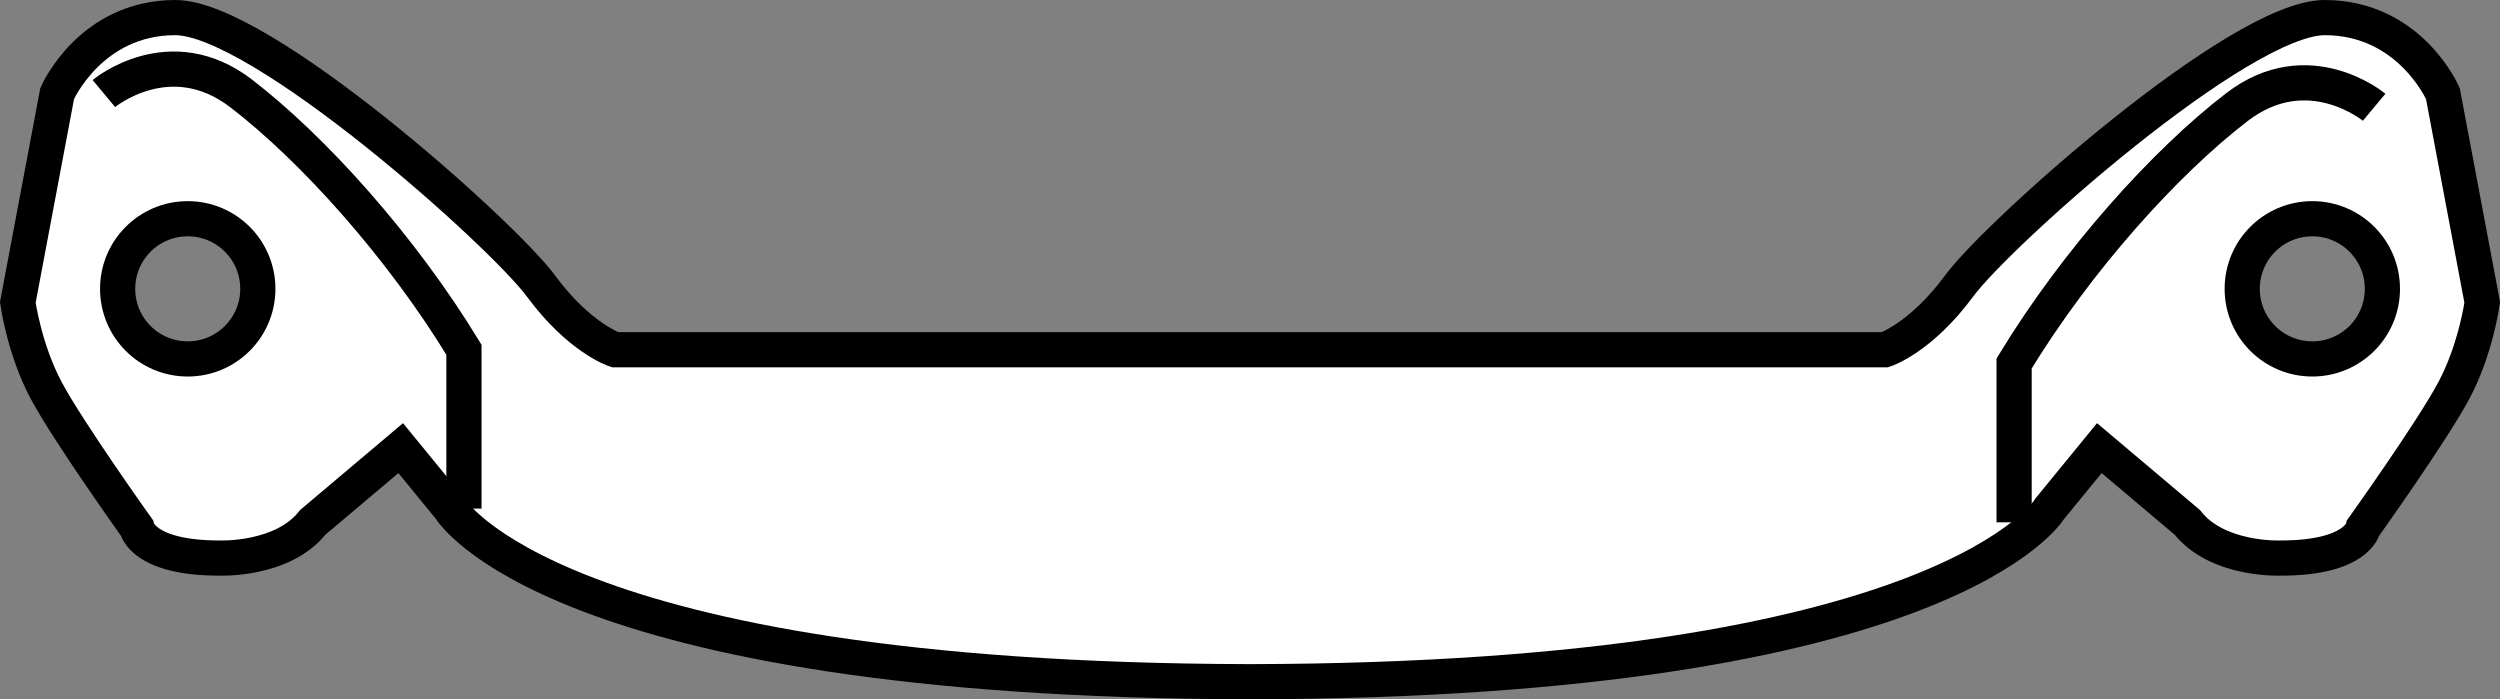 <?xml version="1.0" encoding="iso-8859-1"?>
<!-- Generator: Adobe Illustrator 28.1.0, SVG Export Plug-In . SVG Version: 6.00 Build 0)  -->
<svg version="1.1" id="image" xmlns="http://www.w3.org/2000/svg" xmlns:xlink="http://www.w3.org/1999/xlink" x="0px" y="0px"
	 width="56.849px" height="15.906px" viewBox="0 0 56.849 15.906" enable-background="new 0 0 56.849 15.906"
	 xml:space="preserve">
<rect x="0" y="0" width="56.849" height="15.906" fill="#808080" stroke="none"/>
<path fill="#FFFFFF" stroke="#000000" stroke-width="0.8" stroke-miterlimit="10" d="M28.616,15.506
	c-0.066,0-0.125-0.002-0.192-0.004c-0.066,0.002-0.125,0.004-0.192,0.004H28.616z"/>
<path fill="#FFFFFF" stroke="#000000" stroke-width="0.8" stroke-miterlimit="10" d="M55.55,2.127c0,0-0.75-1.727-2.688-1.727
	c-1.938,0-7.438,4.914-8.312,6.102c-0.875,1.188-1.688,1.451-1.688,1.451H13.987c0,0-0.812-0.264-1.687-1.451
	C11.425,5.314,5.925,0.4,3.987,0.4c-1.937,0-2.687,1.727-2.687,1.727l-0.895,4.75c0,0,0.145,1.062,0.645,2
	s2.062,3.125,2.062,3.125s0.125,0.688,1.875,0.688c0,0,1.438,0.062,2.125-0.812l2-1.688l1.125,1.375
	c0,0,2.311,3.906,18.188,3.937c15.877-0.031,18.188-3.937,18.188-3.937l1.125-1.375l2,1.688
	c0.688,0.875,2.125,0.812,2.125,0.812c1.75,0,1.875-0.688,1.875-0.688s1.563-2.187,2.063-3.125s0.644-2,0.644-2
	L55.55,2.127z M2.675,6.568c0-0.881,0.713-1.594,1.594-1.594c0.881,0,1.594,0.713,1.594,1.594
	c0,0.881-0.713,1.594-1.594,1.594C3.388,8.162,2.675,7.449,2.675,6.568z M52.581,8.162
	c-0.881,0-1.594-0.713-1.594-1.594c0-0.881,0.713-1.594,1.594-1.594c0.881,0,1.594,0.713,1.594,1.594
	C54.175,7.449,53.462,8.162,52.581,8.162z"/>
<path fill="none" stroke="#000000" stroke-width="0.8" stroke-miterlimit="10" d="M2.362,2.127c0,0,1.5-1.25,3.125,0
	c1.625,1.25,3.625,3.465,5.063,5.826v3.612"/>
<path fill="none" stroke="#000000" stroke-width="0.8" stroke-miterlimit="10" d="M53.987,2.439c0,0-1.5-1.25-3.125,0
	c-1.625,1.25-3.625,3.465-5.062,5.826v3.612"/>
</svg>
